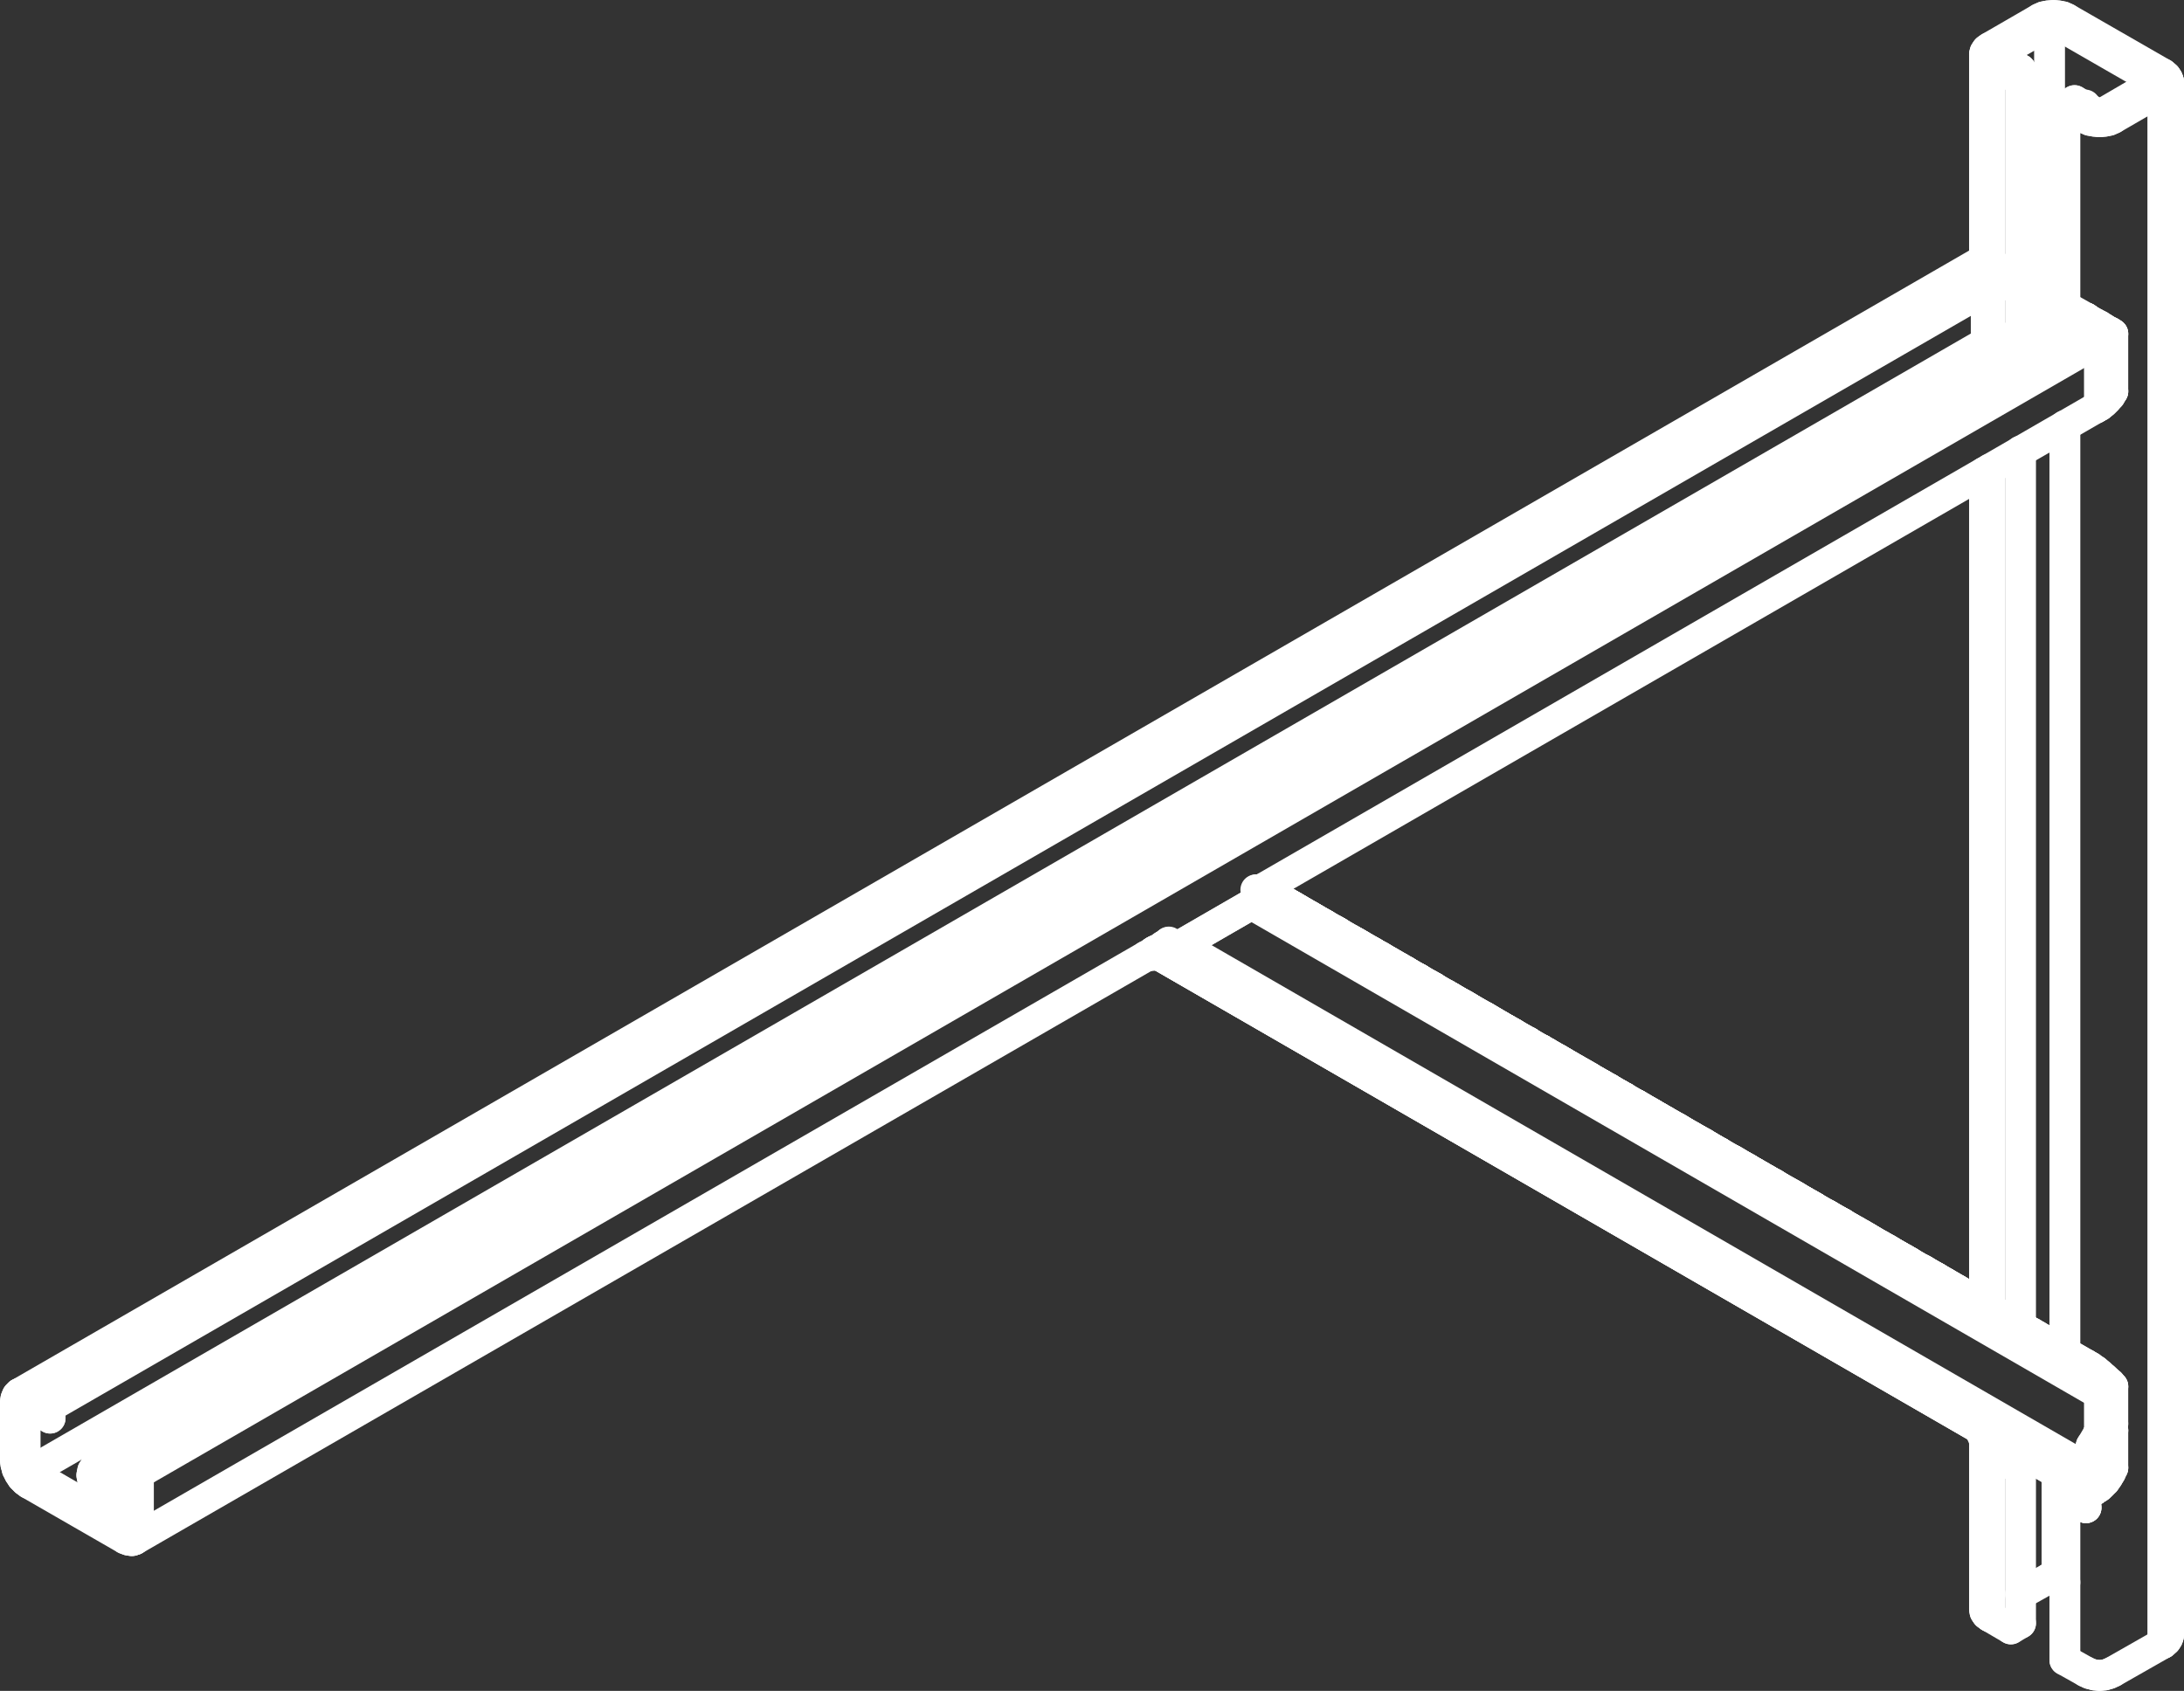 <svg xmlns="http://www.w3.org/2000/svg" viewBox="0 0 424.47 328.69"><rect x="0" y="0" width="424.47" height="328.69" fill="#333333" stroke="none"/><defs><style>.cls-1{fill:none;stroke:#fff;stroke-linecap:round;stroke-linejoin:round;stroke-width:6px;}</style></defs><g id="Livello_2" data-name="Livello 2"><g id="Livello_1-2" data-name="Livello 1"><line class="cls-1" x1="245.1" y1="173.39" x2="245.1" y2="172.88"/><line class="cls-1" x1="407.3" y1="79.32" x2="408.07" y2="78.89"/><line class="cls-1" x1="406.96" y1="289.66" x2="407.38" y2="289.41"/><line class="cls-1" x1="385.7" y1="50.46" x2="384.93" y2="50.89"/><line class="cls-1" x1="384.93" y1="50.89" x2="3.77" y2="270.88"/><line class="cls-1" x1="26.13" y1="299.31" x2="226.92" y2="183.47"/><line class="cls-1" x1="244.76" y1="173.14" x2="407.3" y2="79.32"/><line class="cls-1" x1="224.19" y1="185" x2="405.42" y2="289.58"/><line class="cls-1" x1="405.42" y1="265.25" x2="245.36" y2="172.8"/><line class="cls-1" x1="421.47" y1="317.92" x2="421.47" y2="15.89"/><line class="cls-1" x1="385.7" y1="10.68" x2="385.7" y2="50.55"/><line class="cls-1" x1="385.7" y1="91.78" x2="385.7" y2="253.81"/><line class="cls-1" x1="385.7" y1="279.85" x2="385.7" y2="312.71"/><line class="cls-1" x1="224.19" y1="185" x2="225.21" y2="185.6"/><line class="cls-1" x1="222.74" y1="185.86" x2="225.21" y2="185.6"/><line class="cls-1" x1="245.02" y1="172.97" x2="244.93" y2="173.05"/><line class="cls-1" x1="244.93" y1="173.05" x2="244.67" y2="173.05"/><line class="cls-1" x1="244.59" y1="173.05" x2="244.25" y2="172.97"/><line class="cls-1" x1="244.25" y1="172.97" x2="244.08" y2="172.97"/><line class="cls-1" x1="243.22" y1="175.78" x2="243.82" y2="175.36"/><line class="cls-1" x1="244.08" y1="175.19" x2="244.42" y2="174.84"/><line class="cls-1" x1="244.42" y1="174.84" x2="244.67" y2="174.59"/><line class="cls-1" x1="244.67" y1="174.5" x2="244.85" y2="174.33"/><line class="cls-1" x1="244.85" y1="174.33" x2="245.02" y2="173.82"/><line class="cls-1" x1="245.02" y1="173.82" x2="245.1" y2="173.39"/><line class="cls-1" x1="245.1" y1="173.39" x2="245.1" y2="173.22"/><line class="cls-1" x1="227.17" y1="183.12" x2="227.09" y2="183.21"/><line class="cls-1" x1="227.09" y1="183.21" x2="226.15" y2="183.89"/><line class="cls-1" x1="226.15" y1="183.89" x2="226.06" y2="183.89"/><line class="cls-1" x1="224.61" y1="184.75" x2="224.95" y2="184.83"/><line class="cls-1" x1="225.13" y1="184.83" x2="225.3" y2="184.83"/><line class="cls-1" x1="225.3" y1="184.83" x2="226.06" y2="184.75"/><line class="cls-1" x1="226.15" y1="184.75" x2="226.41" y2="184.75"/><line class="cls-1" x1="226.41" y1="184.75" x2="227.17" y2="184.58"/><line class="cls-1" x1="227.26" y1="184.58" x2="227.52" y2="184.49"/><line class="cls-1" x1="227.52" y1="184.49" x2="228.37" y2="184.23"/><line class="cls-1" x1="228.54" y1="184.15" x2="229.48" y2="183.72"/><line class="cls-1" x1="243.22" y1="175.78" x2="229.48" y2="183.72"/><line class="cls-1" x1="407.98" y1="78.89" x2="408.07" y2="78.89"/><line class="cls-1" x1="408.07" y1="78.89" x2="408.75" y2="78.38"/><line class="cls-1" x1="409.01" y1="78.12" x2="409.43" y2="77.7"/><line class="cls-1" x1="409.43" y1="77.7" x2="409.86" y2="77.18"/><line class="cls-1" x1="409.86" y1="77.18" x2="410.12" y2="76.93"/><line class="cls-1" x1="410.12" y1="76.93" x2="410.63" y2="76.07"/><line class="cls-1" x1="410.63" y1="76.07" x2="408.07" y2="77.61"/><line class="cls-1" x1="408.07" y1="77.61" x2="407.98" y2="78.29"/><line class="cls-1" x1="407.98" y1="78.29" x2="407.73" y2="78.89"/><line class="cls-1" x1="407.73" y1="78.89" x2="407.3" y2="79.32"/><line class="cls-1" x1="410.63" y1="64.89" x2="410.12" y2="64.55"/><line class="cls-1" x1="410.12" y1="64.55" x2="409.86" y2="64.46"/><line class="cls-1" x1="409.86" y1="64.46" x2="409.43" y2="64.21"/><line class="cls-1" x1="409.43" y1="64.21" x2="409.01" y2="63.95"/><line class="cls-1" x1="408.75" y1="63.78" x2="408.75" y2="63.78"/><line class="cls-1" x1="408.75" y1="63.78" x2="408.07" y2="63.35"/><line class="cls-1" x1="407.98" y1="63.27" x2="407.13" y2="62.84"/><line class="cls-1" x1="407.13" y1="62.84" x2="406.19" y2="62.33"/><line class="cls-1" x1="406.19" y1="62.33" x2="405.42" y2="61.82"/><line class="cls-1" x1="405.42" y1="61.82" x2="406.1" y2="62.33"/><line class="cls-1" x1="406.1" y1="62.33" x2="406.7" y2="63.01"/><line class="cls-1" x1="406.7" y1="63.01" x2="407.3" y2="63.78"/><line class="cls-1" x1="407.3" y1="63.78" x2="407.73" y2="64.64"/><line class="cls-1" x1="407.73" y1="64.64" x2="407.98" y2="65.57"/><line class="cls-1" x1="407.98" y1="65.57" x2="408.07" y2="66.34"/><line class="cls-1" x1="408.07" y1="66.34" x2="410.63" y2="64.89"/><line class="cls-1" x1="408.07" y1="77.61" x2="408.07" y2="66.34"/><line class="cls-1" x1="410.63" y1="76.07" x2="410.63" y2="64.89"/><line class="cls-1" x1="390.82" y1="284.63" x2="386.73" y2="282.32"/><line class="cls-1" x1="390.82" y1="281.21" x2="390.82" y2="284.63"/><line class="cls-1" x1="384.68" y1="277.63" x2="388.77" y2="280.02"/><line class="cls-1" x1="388.77" y1="280.02" x2="390.82" y2="281.21"/><line class="cls-1" x1="388.77" y1="280.02" x2="390.82" y2="284.63"/><line class="cls-1" x1="386.73" y1="282.32" x2="384.68" y2="277.63"/><line class="cls-1" x1="407.13" y1="289.58" x2="407.21" y2="289.49"/><line class="cls-1" x1="407.38" y1="289.41" x2="407.81" y2="289.15"/><line class="cls-1" x1="407.81" y1="289.15" x2="407.9" y2="289.07"/><line class="cls-1" x1="408.07" y1="288.98" x2="408.49" y2="288.55"/><line class="cls-1" x1="408.49" y1="288.55" x2="409.01" y2="288.04"/><line class="cls-1" x1="409.18" y1="287.87" x2="409.69" y2="287.1"/><line class="cls-1" x1="409.69" y1="287.1" x2="410.2" y2="286.25"/><line class="cls-1" x1="410.2" y1="286.25" x2="410.63" y2="285.31"/><line class="cls-1" x1="410.63" y1="285.31" x2="408.07" y2="286.85"/><line class="cls-1" x1="408.07" y1="286.85" x2="407.98" y2="287.61"/><line class="cls-1" x1="407.98" y1="287.61" x2="407.81" y2="288.38"/><line class="cls-1" x1="407.81" y1="288.38" x2="407.55" y2="288.98"/><line class="cls-1" x1="407.55" y1="288.98" x2="407.21" y2="289.49"/><line class="cls-1" x1="407.21" y1="289.49" x2="406.96" y2="289.66"/><line class="cls-1" x1="406.96" y1="289.66" x2="406.7" y2="289.83"/><line class="cls-1" x1="406.7" y1="289.83" x2="406.1" y2="289.83"/><line class="cls-1" x1="406.1" y1="289.83" x2="405.42" y2="289.58"/><line class="cls-1" x1="410.63" y1="278.05" x2="410.03" y2="278.31"/><line class="cls-1" x1="410.03" y1="278.31" x2="409.86" y2="278.31"/><line class="cls-1" x1="409.86" y1="278.31" x2="409.35" y2="278.48"/><line class="cls-1" x1="409.35" y1="278.48" x2="407.81" y2="279.42"/><line class="cls-1" x1="407.81" y1="279.42" x2="408.07" y2="279.5"/><line class="cls-1" x1="408.07" y1="279.5" x2="410.63" y2="278.05"/><line class="cls-1" x1="409.35" y1="278.48" x2="409.35" y2="277.54"/><line class="cls-1" x1="407.81" y1="278.74" x2="407.81" y2="279.42"/><line class="cls-1" x1="410.63" y1="276.77" x2="408.07" y2="278.31"/><line class="cls-1" x1="410.63" y1="269.52" x2="410.12" y2="268.92"/><line class="cls-1" x1="410.12" y1="268.92" x2="409.86" y2="268.75"/><line class="cls-1" x1="409.86" y1="268.75" x2="409.52" y2="268.41"/><line class="cls-1" x1="409.52" y1="268.41" x2="409.01" y2="267.89"/><line class="cls-1" x1="408.84" y1="267.81" x2="408.15" y2="267.13"/><line class="cls-1" x1="408.07" y1="267.13" x2="407.3" y2="266.44"/><line class="cls-1" x1="407.3" y1="266.44" x2="407.13" y2="266.36"/><line class="cls-1" x1="407.13" y1="266.36" x2="406.36" y2="265.76"/><line class="cls-1" x1="406.19" y1="265.67" x2="405.42" y2="265.25"/><line class="cls-1" x1="405.42" y1="265.25" x2="406.27" y2="265.85"/><line class="cls-1" x1="406.27" y1="265.85" x2="406.96" y2="266.78"/><line class="cls-1" x1="406.96" y1="266.78" x2="407.38" y2="267.89"/><line class="cls-1" x1="407.38" y1="267.89" x2="407.81" y2="268.92"/><line class="cls-1" x1="407.81" y1="268.92" x2="407.98" y2="270.03"/><line class="cls-1" x1="407.98" y1="270.03" x2="408.07" y2="270.97"/><line class="cls-1" x1="408.07" y1="270.97" x2="410.63" y2="269.52"/><line class="cls-1" x1="408.07" y1="286.85" x2="408.07" y2="279.5"/><line class="cls-1" x1="408.07" y1="278.31" x2="408.07" y2="270.97"/><line class="cls-1" x1="410.63" y1="269.52" x2="410.63" y2="276.77"/><line class="cls-1" x1="410.63" y1="278.05" x2="410.63" y2="285.31"/><line class="cls-1" x1="405.42" y1="293.08" x2="403.29" y2="288.38"/><line class="cls-1" x1="403.29" y1="288.38" x2="399.19" y2="285.99"/><line class="cls-1" x1="399.19" y1="285.99" x2="401.32" y2="290.69"/><line class="cls-1" x1="401.32" y1="290.69" x2="405.42" y2="293.08"/><line class="cls-1" x1="405.42" y1="293.08" x2="405.42" y2="289.58"/><line class="cls-1" x1="405.42" y1="289.58" x2="403.29" y2="288.38"/><line class="cls-1" x1="386.73" y1="51.06" x2="386.13" y2="50.72"/><line class="cls-1" x1="386.13" y1="50.72" x2="385.79" y2="50.55"/><line class="cls-1" x1="385.79" y1="50.55" x2="385.7" y2="50.46"/><line class="cls-1" x1="384.93" y1="50.89" x2="385.44" y2="50.72"/><line class="cls-1" x1="385.44" y1="50.72" x2="386.04" y2="50.81"/><line class="cls-1" x1="386.04" y1="50.81" x2="386.73" y2="51.06"/><line class="cls-1" x1="386.21" y1="65.4" x2="386.13" y2="65.15"/><line class="cls-1" x1="386.13" y1="65.15" x2="386.04" y2="64.81"/><line class="cls-1" x1="386.04" y1="64.81" x2="386.21" y2="65.57"/><line class="cls-1" x1="386.3" y1="65.57" x2="386.73" y2="66.17"/><line class="cls-1" x1="386.04" y1="64.81" x2="386.04" y2="58.4"/><line class="cls-1" x1="386.04" y1="64.81" x2="386.04" y2="58.4"/><line class="cls-1" x1="386.73" y1="66.17" x2="388.26" y2="67.03"/><line class="cls-1" x1="384.93" y1="50.89" x2="385.44" y2="50.72"/><line class="cls-1" x1="385.44" y1="50.72" x2="386.04" y2="50.81"/><line class="cls-1" x1="386.04" y1="50.81" x2="386.73" y2="51.06"/><line class="cls-1" x1="386.73" y1="51.06" x2="390.82" y2="53.45"/><line class="cls-1" x1="390.82" y1="53.45" x2="390.82" y2="55.59"/><line class="cls-1" x1="386.04" y1="58.4" x2="386.04" y2="64.89"/><line class="cls-1" x1="386.04" y1="64.89" x2="386.21" y2="65.57"/><line class="cls-1" x1="386.21" y1="65.57" x2="386.73" y2="66.17"/><line class="cls-1" x1="401.32" y1="59.51" x2="405.42" y2="61.82"/><line class="cls-1" x1="405.42" y1="61.82" x2="406.1" y2="62.33"/><line class="cls-1" x1="406.1" y1="62.33" x2="406.7" y2="63.01"/><line class="cls-1" x1="406.7" y1="63.01" x2="407.3" y2="63.78"/><line class="cls-1" x1="407.3" y1="63.78" x2="407.73" y2="64.64"/><line class="cls-1" x1="407.73" y1="64.64" x2="407.98" y2="65.57"/><line class="cls-1" x1="407.98" y1="65.57" x2="408.07" y2="66.34"/><line class="cls-1" x1="408.07" y1="66.34" x2="408.07" y2="77.61"/><line class="cls-1" x1="408.07" y1="77.61" x2="407.98" y2="78.29"/><line class="cls-1" x1="407.98" y1="78.29" x2="407.73" y2="78.89"/><line class="cls-1" x1="407.73" y1="78.89" x2="407.3" y2="79.32"/><line class="cls-1" x1="9.74" y1="275.66" x2="5.65" y2="273.27"/><line class="cls-1" x1="390.82" y1="53.45" x2="9.74" y2="273.44"/><line class="cls-1" x1="9.74" y1="273.44" x2="9.74" y2="275.66"/><line class="cls-1" x1="386.73" y1="51.06" x2="5.65" y2="271.14"/><line class="cls-1" x1="5.65" y1="271.14" x2="9.74" y2="273.44"/><line class="cls-1" x1="3" y1="272.59" x2="3.09" y2="271.91"/><line class="cls-1" x1="3.09" y1="271.91" x2="3.34" y2="271.31"/><line class="cls-1" x1="3.34" y1="271.31" x2="3.77" y2="270.88"/><line class="cls-1" x1="3.77" y1="270.88" x2="4.28" y2="270.71"/><line class="cls-1" x1="4.28" y1="270.71" x2="4.96" y2="270.8"/><line class="cls-1" x1="4.96" y1="270.8" x2="5.65" y2="271.14"/><line class="cls-1" x1="3" y1="283.86" x2="3" y2="272.59"/><line class="cls-1" x1="25.02" y1="296.58" x2="25.02" y2="285.31"/><line class="cls-1" x1="25.02" y1="296.58" x2="24.34" y2="297"/><line class="cls-1" x1="24.34" y1="297" x2="24.85" y2="297"/><line class="cls-1" x1="24.85" y1="297" x2="25.02" y2="296.58"/><line class="cls-1" x1="5.65" y1="288.38" x2="4.96" y2="287.87"/><line class="cls-1" x1="4.96" y1="287.87" x2="4.28" y2="287.19"/><line class="cls-1" x1="4.28" y1="287.19" x2="3.77" y2="286.42"/><line class="cls-1" x1="3.77" y1="286.42" x2="3.34" y2="285.57"/><line class="cls-1" x1="3.34" y1="285.57" x2="3.09" y2="284.63"/><line class="cls-1" x1="3.09" y1="284.63" x2="3" y2="283.86"/><line class="cls-1" x1="26.9" y1="297.6" x2="26.82" y2="298.37"/><line class="cls-1" x1="26.82" y1="298.37" x2="26.56" y2="298.97"/><line class="cls-1" x1="26.56" y1="298.97" x2="26.13" y2="299.31"/><line class="cls-1" x1="26.13" y1="299.31" x2="25.62" y2="299.48"/><line class="cls-1" x1="25.62" y1="299.48" x2="25.02" y2="299.39"/><line class="cls-1" x1="25.02" y1="299.39" x2="24.34" y2="299.14"/><line class="cls-1" x1="22.12" y1="282.83" x2="21.95" y2="283"/><line class="cls-1" x1="21.95" y1="283" x2="21.95" y2="285.22"/><line class="cls-1" x1="21.95" y1="285.22" x2="22.55" y2="284.37"/><line class="cls-1" x1="22.55" y1="284.37" x2="23.57" y2="283.6"/><line class="cls-1" x1="21.95" y1="283" x2="19.48" y2="284.46"/><line class="cls-1" x1="19.48" y1="284.46" x2="19.48" y2="286.68"/><line class="cls-1" x1="19.48" y1="286.68" x2="21.95" y2="285.22"/><line class="cls-1" x1="24.34" y1="299.14" x2="5.65" y2="288.38"/><line class="cls-1" x1="19.48" y1="286.68" x2="18.54" y2="287.27"/><line class="cls-1" x1="18.54" y1="287.27" x2="18.2" y2="287.78"/><line class="cls-1" x1="19.48" y1="284.46" x2="18.54" y2="285.14"/><line class="cls-1" x1="18.54" y1="285.14" x2="18.02" y2="285.91"/><line class="cls-1" x1="18.02" y1="285.91" x2="17.85" y2="286.76"/><line class="cls-1" x1="17.85" y1="286.76" x2="18.02" y2="287.61"/><line class="cls-1" x1="18.02" y1="287.61" x2="18.54" y2="288.38"/><line class="cls-1" x1="18.54" y1="288.38" x2="19.48" y2="288.98"/><line class="cls-1" x1="19.48" y1="288.98" x2="20.59" y2="289.49"/><line class="cls-1" x1="20.59" y1="289.49" x2="21.95" y2="289.83"/><line class="cls-1" x1="21.95" y1="289.83" x2="23.4" y2="289.92"/><line class="cls-1" x1="23.4" y1="289.92" x2="24.85" y2="289.83"/><line class="cls-1" x1="24.85" y1="289.83" x2="25.02" y2="289.75"/><line class="cls-1" x1="386.73" y1="66.17" x2="5.65" y2="286.16"/><line class="cls-1" x1="5.65" y1="286.16" x2="24.34" y2="297"/><line class="cls-1" x1="20.24" y1="279.5" x2="20.24" y2="281.64"/><line class="cls-1" x1="20.24" y1="281.64" x2="24.34" y2="284.03"/><line class="cls-1" x1="24.34" y1="284.03" x2="24.85" y2="284.63"/><line class="cls-1" x1="24.85" y1="284.63" x2="25.02" y2="285.31"/><line class="cls-1" x1="5.65" y1="286.16" x2="5.13" y2="285.65"/><line class="cls-1" x1="5.13" y1="285.65" x2="4.88" y2="284.88"/><line class="cls-1" x1="4.88" y1="284.88" x2="4.88" y2="273.7"/><line class="cls-1" x1="4.88" y1="273.7" x2="5.13" y2="273.19"/><line class="cls-1" x1="5.13" y1="273.19" x2="5.65" y2="273.27"/><line class="cls-1" x1="26.9" y1="297.6" x2="26.9" y2="286.42"/><line class="cls-1" x1="26.9" y1="286.42" x2="26.82" y2="285.57"/><line class="cls-1" x1="26.82" y1="285.57" x2="26.56" y2="284.71"/><line class="cls-1" x1="26.56" y1="284.71" x2="26.13" y2="283.86"/><line class="cls-1" x1="26.13" y1="283.86" x2="25.62" y2="283.09"/><line class="cls-1" x1="25.62" y1="283.09" x2="25.02" y2="282.41"/><line class="cls-1" x1="25.02" y1="282.41" x2="24.34" y2="281.89"/><line class="cls-1" x1="24.34" y1="281.89" x2="20.24" y2="279.5"/><line class="cls-1" x1="4.88" y1="273.7" x2="5.65" y2="273.27"/><line class="cls-1" x1="408.07" y1="66.34" x2="26.9" y2="286.42"/><line class="cls-1" x1="20.24" y1="279.5" x2="401.32" y2="59.51"/><line class="cls-1" x1="405.42" y1="61.82" x2="24.34" y2="281.89"/><line class="cls-1" x1="408.07" y1="270.97" x2="408.07" y2="278.31"/><line class="cls-1" x1="407.81" y1="278.74" x2="407.81" y2="279.42"/><line class="cls-1" x1="407.81" y1="279.42" x2="408.07" y2="279.5"/><line class="cls-1" x1="408.07" y1="279.5" x2="408.07" y2="286.85"/><line class="cls-1" x1="408.07" y1="286.85" x2="407.98" y2="287.61"/><line class="cls-1" x1="407.98" y1="287.96" x2="407.73" y2="288.81"/><line class="cls-1" x1="407.55" y1="288.98" x2="407.3" y2="289.41"/><line class="cls-1" x1="407.21" y1="289.49" x2="406.79" y2="289.83"/><line class="cls-1" x1="406.79" y1="289.83" x2="406.1" y2="289.83"/><line class="cls-1" x1="406.1" y1="289.83" x2="405.42" y2="289.58"/><line class="cls-1" x1="405.42" y1="265.25" x2="406.1" y2="265.76"/><line class="cls-1" x1="406.1" y1="265.76" x2="406.79" y2="266.53"/><line class="cls-1" x1="406.79" y1="266.61" x2="407.3" y2="267.55"/><line class="cls-1" x1="407.3" y1="267.55" x2="407.73" y2="268.58"/><line class="cls-1" x1="407.73" y1="268.92" x2="407.98" y2="269.77"/><line class="cls-1" x1="407.98" y1="270.03" x2="408.07" y2="270.97"/><line class="cls-1" x1="224.61" y1="184.75" x2="224.95" y2="184.83"/><line class="cls-1" x1="224.95" y1="184.83" x2="226.06" y2="184.83"/><line class="cls-1" x1="226.06" y1="184.83" x2="227.17" y2="184.58"/><line class="cls-1" x1="227.17" y1="184.58" x2="228.37" y2="184.23"/><line class="cls-1" x1="228.37" y1="184.23" x2="229.48" y2="183.72"/><line class="cls-1" x1="229.48" y1="183.72" x2="243.22" y2="175.78"/><line class="cls-1" x1="243.22" y1="175.78" x2="244.08" y2="175.19"/><line class="cls-1" x1="244.08" y1="175.19" x2="244.67" y2="174.5"/><line class="cls-1" x1="244.67" y1="174.5" x2="245.02" y2="173.82"/><line class="cls-1" x1="245.02" y1="173.82" x2="245.02" y2="173.82"/><line class="cls-1" x1="407.81" y1="279.42" x2="406.79" y2="281.21"/><line class="cls-1" x1="406.79" y1="281.21" x2="406.96" y2="281.38"/><line class="cls-1" x1="406.96" y1="281.38" x2="408.07" y2="279.5"/><line class="cls-1" x1="406.45" y1="281.04" x2="406.79" y2="281.21"/><line class="cls-1" x1="408.07" y1="278.31" x2="406.45" y2="281.04"/><line class="cls-1" x1="408.07" y1="286.85" x2="229.48" y2="183.72"/><line class="cls-1" x1="224.19" y1="185" x2="405.42" y2="289.58"/><line class="cls-1" x1="406.96" y1="281.38" x2="406.45" y2="281.04"/><line class="cls-1" x1="408.07" y1="270.97" x2="243.22" y2="175.78"/><line class="cls-1" x1="245.36" y1="172.8" x2="386.73" y2="254.41"/><line class="cls-1" x1="405.42" y1="265.25" x2="245.36" y2="172.8"/><line class="cls-1" x1="249.71" y1="175.27" x2="248.52" y2="174.67"/><line class="cls-1" x1="248.52" y1="174.67" x2="247.58" y2="174.08"/><line class="cls-1" x1="247.58" y1="174.08" x2="246.98" y2="173.73"/><line class="cls-1" x1="246.98" y1="173.73" x2="246.64" y2="173.56"/><line class="cls-1" x1="254.49" y1="178.09" x2="255.69" y2="178.77"/><line class="cls-1" x1="255.69" y1="178.77" x2="256.54" y2="179.28"/><line class="cls-1" x1="256.54" y1="179.28" x2="257.22" y2="179.62"/><line class="cls-1" x1="257.22" y1="179.62" x2="257.56" y2="179.8"/><line class="cls-1" x1="268.24" y1="185.94" x2="267.04" y2="185.34"/><line class="cls-1" x1="267.04" y1="185.34" x2="266.1" y2="184.75"/><line class="cls-1" x1="266.1" y1="184.75" x2="265.42" y2="184.41"/><line class="cls-1" x1="265.42" y1="184.41" x2="265.16" y2="184.23"/><line class="cls-1" x1="273.02" y1="188.76" x2="274.13" y2="189.44"/><line class="cls-1" x1="274.13" y1="189.44" x2="275.07" y2="189.95"/><line class="cls-1" x1="275.07" y1="189.95" x2="275.75" y2="190.3"/><line class="cls-1" x1="275.75" y1="190.3" x2="276.09" y2="190.55"/><line class="cls-1" x1="286.68" y1="196.7" x2="285.57" y2="196.02"/><line class="cls-1" x1="285.57" y1="196.02" x2="284.63" y2="195.42"/><line class="cls-1" x1="284.63" y1="195.42" x2="283.94" y2="195.08"/><line class="cls-1" x1="283.94" y1="195.08" x2="283.6" y2="194.91"/><line class="cls-1" x1="291.46" y1="199.43" x2="292.65" y2="200.11"/><line class="cls-1" x1="292.65" y1="200.11" x2="293.59" y2="200.62"/><line class="cls-1" x1="293.59" y1="200.62" x2="294.19" y2="200.97"/><line class="cls-1" x1="294.19" y1="200.97" x2="294.53" y2="201.22"/><line class="cls-1" x1="305.2" y1="207.37" x2="304" y2="206.69"/><line class="cls-1" x1="304" y1="206.69" x2="303.07" y2="206.09"/><line class="cls-1" x1="303.07" y1="206.09" x2="302.47" y2="205.75"/><line class="cls-1" x1="302.47" y1="205.75" x2="302.13" y2="205.58"/><line class="cls-1" x1="309.98" y1="210.1" x2="311.09" y2="210.78"/><line class="cls-1" x1="311.09" y1="210.78" x2="312.03" y2="211.3"/><line class="cls-1" x1="312.03" y1="211.3" x2="312.71" y2="211.64"/><line class="cls-1" x1="312.71" y1="211.64" x2="313.05" y2="211.89"/><line class="cls-1" x1="323.72" y1="218.04" x2="322.53" y2="217.36"/><line class="cls-1" x1="322.53" y1="217.36" x2="321.59" y2="216.84"/><line class="cls-1" x1="321.59" y1="216.84" x2="320.91" y2="216.42"/><line class="cls-1" x1="320.91" y1="216.42" x2="320.65" y2="216.25"/><line class="cls-1" x1="328.5" y1="220.77" x2="329.61" y2="221.45"/><line class="cls-1" x1="329.61" y1="221.45" x2="330.55" y2="221.97"/><line class="cls-1" x1="330.55" y1="221.97" x2="331.24" y2="222.39"/><line class="cls-1" x1="331.24" y1="222.39" x2="331.49" y2="222.56"/><line class="cls-1" x1="342.16" y1="228.71" x2="341.05" y2="228.03"/><line class="cls-1" x1="341.05" y1="228.03" x2="340.11" y2="227.52"/><line class="cls-1" x1="340.11" y1="227.52" x2="339.43" y2="227.09"/><line class="cls-1" x1="339.43" y1="227.09" x2="339.09" y2="226.92"/><line class="cls-1" x1="346.94" y1="231.44" x2="348.14" y2="232.13"/><line class="cls-1" x1="348.14" y1="232.13" x2="349.08" y2="232.64"/><line class="cls-1" x1="349.08" y1="232.64" x2="349.68" y2="233.06"/><line class="cls-1" x1="349.68" y1="233.06" x2="350.02" y2="233.24"/><line class="cls-1" x1="360.69" y1="239.38" x2="359.49" y2="238.7"/><line class="cls-1" x1="359.49" y1="238.7" x2="358.55" y2="238.19"/><line class="cls-1" x1="358.55" y1="238.19" x2="357.96" y2="237.76"/><line class="cls-1" x1="357.96" y1="237.76" x2="357.62" y2="237.59"/><line class="cls-1" x1="365.47" y1="242.11" x2="366.58" y2="242.8"/><line class="cls-1" x1="366.58" y1="242.8" x2="367.52" y2="243.31"/><line class="cls-1" x1="367.52" y1="243.31" x2="368.2" y2="243.74"/><line class="cls-1" x1="368.2" y1="243.74" x2="368.54" y2="243.91"/><line class="cls-1" x1="379.13" y1="250.05" x2="378.02" y2="249.37"/><line class="cls-1" x1="378.02" y1="249.37" x2="377.08" y2="248.86"/><line class="cls-1" x1="377.08" y1="248.86" x2="376.4" y2="248.43"/><line class="cls-1" x1="376.4" y1="248.43" x2="376.14" y2="248.26"/><line class="cls-1" x1="383.91" y1="252.78" x2="385.1" y2="253.47"/><line class="cls-1" x1="385.1" y1="253.47" x2="386.04" y2="253.98"/><line class="cls-1" x1="386.04" y1="253.98" x2="386.73" y2="254.41"/><line class="cls-1" x1="386.73" y1="254.41" x2="386.98" y2="254.58"/><line class="cls-1" x1="246.64" y1="173.56" x2="245.36" y2="172.8"/><line class="cls-1" x1="265.16" y1="184.23" x2="263.37" y2="183.21"/><line class="cls-1" x1="283.6" y1="194.91" x2="281.89" y2="193.88"/><line class="cls-1" x1="302.13" y1="205.58" x2="300.33" y2="204.55"/><line class="cls-1" x1="320.65" y1="216.25" x2="318.86" y2="215.22"/><line class="cls-1" x1="339.09" y1="226.92" x2="337.38" y2="225.89"/><line class="cls-1" x1="357.62" y1="237.59" x2="355.82" y2="236.56"/><line class="cls-1" x1="376.14" y1="248.26" x2="374.35" y2="247.24"/><line class="cls-1" x1="399.87" y1="262" x2="399.02" y2="261.49"/><line class="cls-1" x1="399.02" y1="261.49" x2="398.08" y2="260.98"/><line class="cls-1" x1="398.08" y1="260.98" x2="396.97" y2="260.3"/><line class="cls-1" x1="396.97" y1="260.3" x2="395.94" y2="259.7"/><line class="cls-1" x1="395.94" y1="259.7" x2="394.92" y2="259.1"/><line class="cls-1" x1="394.92" y1="259.1" x2="393.98" y2="258.59"/><line class="cls-1" x1="393.98" y1="258.59" x2="393.21" y2="258.16"/><line class="cls-1" x1="393.21" y1="258.16" x2="392.53" y2="257.74"/><line class="cls-1" x1="392.53" y1="257.74" x2="392.1" y2="257.56"/><line class="cls-1" x1="392.1" y1="257.56" x2="391.93" y2="257.39"/><line class="cls-1" x1="391.93" y1="257.39" x2="392.02" y2="257.48"/><line class="cls-1" x1="392.02" y1="257.48" x2="392.27" y2="257.65"/><line class="cls-1" x1="252.7" y1="177.06" x2="251.85" y2="176.55"/><line class="cls-1" x1="251.85" y1="176.55" x2="250.82" y2="175.95"/><line class="cls-1" x1="250.82" y1="175.95" x2="249.63" y2="175.27"/><line class="cls-1" x1="249.63" y1="175.27" x2="248.35" y2="174.5"/><line class="cls-1" x1="248.35" y1="174.5" x2="247.15" y2="173.82"/><line class="cls-1" x1="247.15" y1="173.82" x2="246.04" y2="173.14"/><line class="cls-1" x1="246.04" y1="173.14" x2="245.36" y2="172.8"/><line class="cls-1" x1="249.71" y1="175.27" x2="251.5" y2="176.3"/><line class="cls-1" x1="251.5" y1="176.3" x2="252.36" y2="176.81"/><line class="cls-1" x1="252.36" y1="176.81" x2="253.38" y2="177.41"/><line class="cls-1" x1="253.38" y1="177.41" x2="254.58" y2="178.09"/><line class="cls-1" x1="254.58" y1="178.09" x2="255.86" y2="178.86"/><line class="cls-1" x1="255.86" y1="178.86" x2="257.05" y2="179.54"/><line class="cls-1" x1="257.05" y1="179.54" x2="258.16" y2="180.22"/><line class="cls-1" x1="258.16" y1="180.22" x2="259.1" y2="180.73"/><line class="cls-1" x1="259.1" y1="180.73" x2="259.78" y2="181.08"/><line class="cls-1" x1="259.78" y1="181.08" x2="260.13" y2="181.33"/><line class="cls-1" x1="260.13" y1="181.33" x2="260.21" y2="181.33"/><line class="cls-1" x1="260.21" y1="181.33" x2="259.87" y2="181.16"/><line class="cls-1" x1="259.87" y1="181.16" x2="259.36" y2="180.82"/><line class="cls-1" x1="271.22" y1="187.73" x2="270.37" y2="187.22"/><line class="cls-1" x1="270.37" y1="187.22" x2="269.26" y2="186.62"/><line class="cls-1" x1="269.26" y1="186.62" x2="268.06" y2="185.94"/><line class="cls-1" x1="268.06" y1="185.94" x2="266.87" y2="185.17"/><line class="cls-1" x1="266.87" y1="185.17" x2="265.59" y2="184.49"/><line class="cls-1" x1="265.59" y1="184.49" x2="264.48" y2="183.81"/><line class="cls-1" x1="264.48" y1="183.81" x2="263.63" y2="183.3"/><line class="cls-1" x1="263.63" y1="183.3" x2="262.94" y2="182.95"/><line class="cls-1" x1="262.94" y1="182.95" x2="262.52" y2="182.7"/><line class="cls-1" x1="262.52" y1="182.7" x2="262.52" y2="182.7"/><line class="cls-1" x1="262.52" y1="182.7" x2="262.77" y2="182.87"/><line class="cls-1" x1="262.77" y1="182.87" x2="263.37" y2="183.21"/><line class="cls-1" x1="268.24" y1="185.94" x2="269.94" y2="186.97"/><line class="cls-1" x1="269.94" y1="186.97" x2="270.8" y2="187.48"/><line class="cls-1" x1="270.8" y1="187.48" x2="271.91" y2="188.08"/><line class="cls-1" x1="271.91" y1="188.08" x2="273.1" y2="188.76"/><line class="cls-1" x1="273.1" y1="188.76" x2="274.3" y2="189.53"/><line class="cls-1" x1="274.3" y1="189.53" x2="275.58" y2="190.21"/><line class="cls-1" x1="275.58" y1="190.21" x2="276.69" y2="190.89"/><line class="cls-1" x1="276.69" y1="190.89" x2="277.63" y2="191.41"/><line class="cls-1" x1="277.63" y1="191.41" x2="278.22" y2="191.75"/><line class="cls-1" x1="278.22" y1="191.75" x2="278.65" y2="192"/><line class="cls-1" x1="278.65" y1="192" x2="278.74" y2="192"/><line class="cls-1" x1="278.65" y1="192" x2="278.39" y2="191.83"/><line class="cls-1" x1="278.39" y1="191.83" x2="277.8" y2="191.49"/><line class="cls-1" x1="289.75" y1="198.41" x2="288.89" y2="197.89"/><line class="cls-1" x1="288.89" y1="197.89" x2="287.78" y2="197.3"/><line class="cls-1" x1="287.78" y1="197.3" x2="286.59" y2="196.61"/><line class="cls-1" x1="286.59" y1="196.61" x2="285.31" y2="195.84"/><line class="cls-1" x1="285.31" y1="195.84" x2="284.11" y2="195.16"/><line class="cls-1" x1="284.11" y1="195.16" x2="283" y2="194.56"/><line class="cls-1" x1="283" y1="194.56" x2="282.07" y2="193.97"/><line class="cls-1" x1="282.07" y1="193.97" x2="281.38" y2="193.62"/><line class="cls-1" x1="281.38" y1="193.62" x2="281.04" y2="193.37"/><line class="cls-1" x1="281.04" y1="193.37" x2="280.96" y2="193.37"/><line class="cls-1" x1="280.96" y1="193.37" x2="281.3" y2="193.54"/><line class="cls-1" x1="281.3" y1="193.54" x2="281.89" y2="193.88"/><line class="cls-1" x1="286.68" y1="196.7" x2="288.47" y2="197.64"/><line class="cls-1" x1="288.47" y1="197.64" x2="289.32" y2="198.15"/><line class="cls-1" x1="289.32" y1="198.15" x2="290.35" y2="198.75"/><line class="cls-1" x1="290.35" y1="198.75" x2="291.54" y2="199.43"/><line class="cls-1" x1="291.54" y1="199.52" x2="292.82" y2="200.2"/><line class="cls-1" x1="292.82" y1="200.2" x2="294.02" y2="200.88"/><line class="cls-1" x1="294.02" y1="200.88" x2="295.13" y2="201.56"/><line class="cls-1" x1="295.13" y1="201.56" x2="296.07" y2="202.08"/><line class="cls-1" x1="296.07" y1="202.08" x2="296.75" y2="202.5"/><line class="cls-1" x1="296.75" y1="202.5" x2="297.09" y2="202.67"/><line class="cls-1" x1="297.09" y1="202.67" x2="297.18" y2="202.76"/><line class="cls-1" x1="297.18" y1="202.67" x2="296.92" y2="202.5"/><line class="cls-1" x1="296.92" y1="202.5" x2="296.32" y2="202.25"/><line class="cls-1" x1="308.19" y1="209.08" x2="307.33" y2="208.56"/><line class="cls-1" x1="307.33" y1="208.56" x2="306.31" y2="207.97"/><line class="cls-1" x1="306.31" y1="207.97" x2="305.11" y2="207.28"/><line class="cls-1" x1="305.11" y1="207.28" x2="303.83" y2="206.52"/><line class="cls-1" x1="303.83" y1="206.52" x2="302.64" y2="205.83"/><line class="cls-1" x1="302.64" y1="205.83" x2="301.53" y2="205.23"/><line class="cls-1" x1="301.53" y1="205.23" x2="300.59" y2="204.64"/><line class="cls-1" x1="300.59" y1="204.64" x2="299.91" y2="204.3"/><line class="cls-1" x1="299.91" y1="204.3" x2="299.57" y2="204.04"/><line class="cls-1" x1="299.57" y1="204.04" x2="299.48" y2="204.04"/><line class="cls-1" x1="299.48" y1="204.04" x2="299.74" y2="204.21"/><line class="cls-1" x1="299.74" y1="204.21" x2="300.33" y2="204.55"/><line class="cls-1" x1="305.2" y1="207.37" x2="306.99" y2="208.39"/><line class="cls-1" x1="306.99" y1="208.39" x2="307.76" y2="208.82"/><line class="cls-1" x1="307.85" y1="208.82" x2="308.87" y2="209.42"/><line class="cls-1" x1="308.87" y1="209.42" x2="310.07" y2="210.19"/><line class="cls-1" x1="310.07" y1="210.19" x2="311.35" y2="210.87"/><line class="cls-1" x1="311.35" y1="210.87" x2="312.54" y2="211.55"/><line class="cls-1" x1="312.54" y1="211.55" x2="313.65" y2="212.23"/><line class="cls-1" x1="313.65" y1="212.23" x2="314.59" y2="212.75"/><line class="cls-1" x1="314.59" y1="212.75" x2="315.27" y2="213.17"/><line class="cls-1" x1="315.27" y1="213.17" x2="315.61" y2="213.34"/><line class="cls-1" x1="315.61" y1="213.34" x2="315.7" y2="213.43"/><line class="cls-1" x1="315.7" y1="213.34" x2="315.36" y2="213.26"/><line class="cls-1" x1="315.36" y1="213.26" x2="314.85" y2="212.92"/><line class="cls-1" x1="326.71" y1="219.75" x2="325.86" y2="219.23"/><line class="cls-1" x1="325.86" y1="219.23" x2="324.75" y2="218.64"/><line class="cls-1" x1="324.75" y1="218.64" x2="323.55" y2="217.95"/><line class="cls-1" x1="323.55" y1="217.95" x2="322.36" y2="217.27"/><line class="cls-1" x1="322.36" y1="217.27" x2="321.08" y2="216.5"/><line class="cls-1" x1="321.08" y1="216.5" x2="319.97" y2="215.91"/><line class="cls-1" x1="319.97" y1="215.91" x2="319.11" y2="215.39"/><line class="cls-1" x1="319.11" y1="215.39" x2="318.43" y2="214.97"/><line class="cls-1" x1="318.43" y1="214.97" x2="318" y2="214.71"/><line class="cls-1" x1="318" y1="214.71" x2="318" y2="214.71"/><line class="cls-1" x1="318" y1="214.71" x2="318.26" y2="214.88"/><line class="cls-1" x1="318.26" y1="214.88" x2="318.86" y2="215.22"/><line class="cls-1" x1="323.72" y1="218.04" x2="325.43" y2="219.06"/><line class="cls-1" x1="325.43" y1="219.06" x2="326.29" y2="219.49"/><line class="cls-1" x1="326.29" y1="219.49" x2="327.4" y2="220.17"/><line class="cls-1" x1="327.4" y1="220.17" x2="328.59" y2="220.86"/><line class="cls-1" x1="328.59" y1="220.86" x2="329.79" y2="221.54"/><line class="cls-1" x1="329.79" y1="221.54" x2="331.07" y2="222.22"/><line class="cls-1" x1="331.07" y1="222.22" x2="332.18" y2="222.91"/><line class="cls-1" x1="332.18" y1="222.91" x2="333.03" y2="223.42"/><line class="cls-1" x1="333.03" y1="223.42" x2="333.71" y2="223.84"/><line class="cls-1" x1="333.71" y1="223.84" x2="334.14" y2="224.02"/><line class="cls-1" x1="334.14" y1="224.02" x2="334.22" y2="224.1"/><line class="cls-1" x1="334.14" y1="224.1" x2="333.88" y2="223.93"/><line class="cls-1" x1="333.88" y1="223.93" x2="333.29" y2="223.59"/><line class="cls-1" x1="345.15" y1="230.42" x2="344.3" y2="229.91"/><line class="cls-1" x1="344.3" y1="229.91" x2="343.27" y2="229.31"/><line class="cls-1" x1="343.27" y1="229.31" x2="342.08" y2="228.63"/><line class="cls-1" x1="342.08" y1="228.63" x2="340.8" y2="227.94"/><line class="cls-1" x1="340.8" y1="227.94" x2="339.6" y2="227.17"/><line class="cls-1" x1="339.6" y1="227.17" x2="338.49" y2="226.58"/><line class="cls-1" x1="338.49" y1="226.58" x2="337.55" y2="226.06"/><line class="cls-1" x1="337.55" y1="226.06" x2="336.87" y2="225.64"/><line class="cls-1" x1="336.87" y1="225.64" x2="336.53" y2="225.47"/><line class="cls-1" x1="336.53" y1="225.47" x2="336.44" y2="225.38"/><line class="cls-1" x1="336.44" y1="225.38" x2="336.79" y2="225.55"/><line class="cls-1" x1="336.79" y1="225.55" x2="337.38" y2="225.89"/><line class="cls-1" x1="342.16" y1="228.71" x2="343.96" y2="229.74"/><line class="cls-1" x1="343.96" y1="229.74" x2="344.81" y2="230.16"/><line class="cls-1" x1="344.81" y1="230.16" x2="345.83" y2="230.84"/><line class="cls-1" x1="345.83" y1="230.84" x2="347.03" y2="231.53"/><line class="cls-1" x1="347.03" y1="231.53" x2="348.31" y2="232.21"/><line class="cls-1" x1="348.31" y1="232.21" x2="349.51" y2="232.98"/><line class="cls-1" x1="349.51" y1="232.98" x2="350.62" y2="233.58"/><line class="cls-1" x1="350.62" y1="233.58" x2="351.55" y2="234.09"/><line class="cls-1" x1="351.55" y1="234.09" x2="352.24" y2="234.52"/><line class="cls-1" x1="352.24" y1="234.52" x2="352.58" y2="234.69"/><line class="cls-1" x1="352.58" y1="234.69" x2="352.66" y2="234.77"/><line class="cls-1" x1="352.66" y1="234.77" x2="352.41" y2="234.6"/><line class="cls-1" x1="352.41" y1="234.6" x2="351.81" y2="234.26"/><line class="cls-1" x1="363.68" y1="241.09" x2="362.82" y2="240.58"/><line class="cls-1" x1="362.82" y1="240.58" x2="361.8" y2="239.98"/><line class="cls-1" x1="361.8" y1="239.98" x2="360.6" y2="239.3"/><line class="cls-1" x1="360.6" y1="239.3" x2="359.32" y2="238.61"/><line class="cls-1" x1="359.32" y1="238.61" x2="358.13" y2="237.85"/><line class="cls-1" x1="358.13" y1="237.85" x2="357.02" y2="237.25"/><line class="cls-1" x1="357.02" y1="237.25" x2="356.08" y2="236.74"/><line class="cls-1" x1="356.08" y1="236.74" x2="355.4" y2="236.31"/><line class="cls-1" x1="355.4" y1="236.31" x2="355.05" y2="236.14"/><line class="cls-1" x1="355.05" y1="236.14" x2="354.97" y2="236.05"/><line class="cls-1" x1="354.97" y1="236.05" x2="355.22" y2="236.22"/><line class="cls-1" x1="355.22" y1="236.22" x2="355.82" y2="236.56"/><line class="cls-1" x1="360.69" y1="239.38" x2="362.48" y2="240.41"/><line class="cls-1" x1="362.48" y1="240.41" x2="363.33" y2="240.92"/><line class="cls-1" x1="363.33" y1="240.92" x2="364.36" y2="241.52"/><line class="cls-1" x1="364.36" y1="241.52" x2="365.55" y2="242.2"/><line class="cls-1" x1="365.55" y1="242.2" x2="366.83" y2="242.88"/><line class="cls-1" x1="366.83" y1="242.88" x2="368.03" y2="243.65"/><line class="cls-1" x1="368.03" y1="243.65" x2="369.14" y2="244.25"/><line class="cls-1" x1="369.14" y1="244.25" x2="370.08" y2="244.76"/><line class="cls-1" x1="370.08" y1="244.76" x2="370.76" y2="245.19"/><line class="cls-1" x1="370.76" y1="245.19" x2="371.1" y2="245.36"/><line class="cls-1" x1="371.1" y1="245.36" x2="371.19" y2="245.44"/><line class="cls-1" x1="371.19" y1="245.44" x2="370.85" y2="245.27"/><line class="cls-1" x1="370.85" y1="245.27" x2="370.25" y2="244.93"/><line class="cls-1" x1="382.2" y1="251.76" x2="381.35" y2="251.33"/><line class="cls-1" x1="381.35" y1="251.33" x2="380.24" y2="250.65"/><line class="cls-1" x1="380.24" y1="250.65" x2="379.04" y2="249.97"/><line class="cls-1" x1="379.04" y1="249.97" x2="377.85" y2="249.28"/><line class="cls-1" x1="377.85" y1="249.28" x2="376.57" y2="248.52"/><line class="cls-1" x1="376.57" y1="248.52" x2="375.46" y2="247.92"/><line class="cls-1" x1="375.46" y1="247.92" x2="374.52" y2="247.41"/><line class="cls-1" x1="374.52" y1="247.41" x2="373.92" y2="246.98"/><line class="cls-1" x1="373.92" y1="246.98" x2="373.49" y2="246.81"/><line class="cls-1" x1="373.49" y1="246.81" x2="373.41" y2="246.72"/><line class="cls-1" x1="373.49" y1="246.72" x2="373.75" y2="246.89"/><line class="cls-1" x1="373.75" y1="246.89" x2="374.35" y2="247.24"/><line class="cls-1" x1="379.13" y1="250.05" x2="380.92" y2="251.08"/><line class="cls-1" x1="380.92" y1="251.08" x2="381.77" y2="251.59"/><line class="cls-1" x1="381.77" y1="251.59" x2="382.88" y2="252.19"/><line class="cls-1" x1="382.88" y1="252.19" x2="384.08" y2="252.87"/><line class="cls-1" x1="384.08" y1="252.87" x2="385.27" y2="253.55"/><line class="cls-1" x1="385.27" y1="253.55" x2="386.55" y2="254.32"/><line class="cls-1" x1="386.55" y1="254.32" x2="387.66" y2="254.92"/><line class="cls-1" x1="387.66" y1="254.92" x2="388.52" y2="255.43"/><line class="cls-1" x1="388.52" y1="255.43" x2="389.2" y2="255.86"/><line class="cls-1" x1="389.2" y1="255.86" x2="389.63" y2="256.03"/><line class="cls-1" x1="389.63" y1="256.03" x2="389.63" y2="256.11"/><line class="cls-1" x1="389.63" y1="256.11" x2="389.37" y2="255.94"/><line class="cls-1" x1="389.37" y1="255.94" x2="388.77" y2="255.6"/><line class="cls-1" x1="225.21" y1="185.6" x2="390.82" y2="281.21"/><line class="cls-1" x1="384.68" y1="277.63" x2="225.21" y2="185.6"/><line class="cls-1" x1="421.47" y1="317.92" x2="421.3" y2="318.43"/><line class="cls-1" x1="421.3" y1="318.43" x2="420.96" y2="318.94"/><line class="cls-1" x1="420.96" y1="318.94" x2="420.36" y2="319.46"/><line class="cls-1" x1="420.36" y1="319.46" x2="410.63" y2="325"/><line class="cls-1" x1="410.63" y1="325" x2="409.86" y2="325.35"/><line class="cls-1" x1="409.86" y1="325.35" x2="409.01" y2="325.6"/><line class="cls-1" x1="409.01" y1="325.6" x2="408.07" y2="325.69"/><line class="cls-1" x1="408.07" y1="325.69" x2="407.13" y2="325.6"/><line class="cls-1" x1="407.13" y1="325.6" x2="406.19" y2="325.35"/><line class="cls-1" x1="406.19" y1="325.35" x2="405.42" y2="325"/><line class="cls-1" x1="405.42" y1="325" x2="401.32" y2="322.7"/><line class="cls-1" x1="401.32" y1="307.59" x2="399.79" y2="306.74"/><line class="cls-1" x1="399.79" y1="306.74" x2="399.1" y2="306.48"/><line class="cls-1" x1="399.1" y1="306.48" x2="398.34" y2="306.74"/><line class="cls-1" x1="398.34" y1="306.74" x2="392.7" y2="309.89"/><line class="cls-1" x1="392.7" y1="315.53" x2="390.82" y2="316.64"/><line class="cls-1" x1="390.82" y1="316.64" x2="386.73" y2="314.25"/><line class="cls-1" x1="386.73" y1="314.25" x2="386.13" y2="313.82"/><line class="cls-1" x1="386.13" y1="313.82" x2="385.79" y2="313.31"/><line class="cls-1" x1="385.79" y1="313.31" x2="385.7" y2="312.71"/><line class="cls-1" x1="418.48" y1="16.32" x2="418.48" y2="15.46"/><line class="cls-1" x1="418.48" y1="15.46" x2="399.79" y2="4.71"/><line class="cls-1" x1="399.79" y1="287.36" x2="399.79" y2="306.74"/><line class="cls-1" x1="405.16" y1="20.67" x2="405.25" y2="20.41"/><line class="cls-1" x1="418.48" y1="16.32" x2="418.82" y2="15.89"/><line class="cls-1" x1="418.82" y1="15.89" x2="418.48" y2="15.46"/><line class="cls-1" x1="408.84" y1="21.95" x2="418.48" y2="16.32"/><line class="cls-1" x1="407.3" y1="21.95" x2="408.07" y2="22.12"/><line class="cls-1" x1="408.07" y1="22.12" x2="408.84" y2="21.95"/><line class="cls-1" x1="403.2" y1="19.56" x2="407.3" y2="21.95"/><line class="cls-1" x1="401.32" y1="322.7" x2="401.32" y2="290.69"/><line class="cls-1" x1="401.32" y1="262.86" x2="401.32" y2="82.73"/><line class="cls-1" x1="401.32" y1="59.51" x2="401.32" y2="20.67"/><line class="cls-1" x1="401.32" y1="20.67" x2="403.2" y2="19.56"/><line class="cls-1" x1="405.42" y1="23.06" x2="401.32" y2="20.67"/><line class="cls-1" x1="410.63" y1="23.06" x2="409.86" y2="23.4"/><line class="cls-1" x1="409.86" y1="23.4" x2="409.01" y2="23.57"/><line class="cls-1" x1="409.01" y1="23.57" x2="408.07" y2="23.66"/><line class="cls-1" x1="408.07" y1="23.66" x2="407.13" y2="23.57"/><line class="cls-1" x1="407.13" y1="23.57" x2="406.19" y2="23.4"/><line class="cls-1" x1="406.19" y1="23.4" x2="405.42" y2="23.06"/><line class="cls-1" x1="420.36" y1="319.46" x2="420.36" y2="17.43"/><line class="cls-1" x1="420.36" y1="17.43" x2="410.63" y2="23.06"/><line class="cls-1" x1="420.36" y1="14.35" x2="420.96" y2="14.87"/><line class="cls-1" x1="420.96" y1="14.87" x2="421.3" y2="15.38"/><line class="cls-1" x1="421.3" y1="15.38" x2="421.47" y2="15.89"/><line class="cls-1" x1="421.47" y1="15.89" x2="421.3" y2="16.49"/><line class="cls-1" x1="421.3" y1="16.49" x2="420.96" y2="17"/><line class="cls-1" x1="420.96" y1="17" x2="420.36" y2="17.43"/><line class="cls-1" x1="401.66" y1="3.6" x2="420.36" y2="14.35"/><line class="cls-1" x1="390.82" y1="14.61" x2="392.7" y2="13.5"/><line class="cls-1" x1="392.7" y1="13.5" x2="388.6" y2="11.2"/><line class="cls-1" x1="388.6" y1="11.2" x2="388.35" y2="10.68"/><line class="cls-1" x1="388.35" y1="10.68" x2="388.6" y2="10.26"/><line class="cls-1" x1="388.6" y1="10.26" x2="398.34" y2="4.71"/><line class="cls-1" x1="398.34" y1="4.71" x2="399.1" y2="4.54"/><line class="cls-1" x1="399.1" y1="4.54" x2="399.79" y2="4.71"/><line class="cls-1" x1="401.66" y1="3.6" x2="400.9" y2="3.26"/><line class="cls-1" x1="400.9" y1="3.26" x2="400.04" y2="3.09"/><line class="cls-1" x1="400.04" y1="3.09" x2="399.1" y2="3"/><line class="cls-1" x1="399.1" y1="3" x2="398.08" y2="3.09"/><line class="cls-1" x1="398.08" y1="3.09" x2="397.23" y2="3.26"/><line class="cls-1" x1="397.23" y1="3.26" x2="396.46" y2="3.6"/><line class="cls-1" x1="396.46" y1="3.6" x2="386.73" y2="9.23"/><line class="cls-1" x1="386.73" y1="9.23" x2="386.13" y2="9.66"/><line class="cls-1" x1="386.13" y1="9.66" x2="385.79" y2="10.17"/><line class="cls-1" x1="385.79" y1="10.17" x2="385.7" y2="10.68"/><line class="cls-1" x1="385.7" y1="10.68" x2="385.79" y2="11.28"/><line class="cls-1" x1="385.79" y1="11.28" x2="386.13" y2="11.79"/><line class="cls-1" x1="386.13" y1="11.79" x2="386.73" y2="12.22"/><line class="cls-1" x1="386.73" y1="12.22" x2="390.82" y2="14.61"/><line class="cls-1" x1="398.34" y1="4.71" x2="398.34" y2="61.22"/><line class="cls-1" x1="388.6" y1="10.26" x2="388.6" y2="11.2"/><line class="cls-1" x1="392.7" y1="13.5" x2="392.7" y2="64.46"/><line class="cls-1" x1="392.7" y1="87.68" x2="392.7" y2="257.91"/><line class="cls-1" x1="392.7" y1="282.32" x2="392.7" y2="315.53"/><line class="cls-1" x1="386.73" y1="314.25" x2="386.73" y2="282.32"/><line class="cls-1" x1="386.73" y1="254.41" x2="386.73" y2="91.18"/><line class="cls-1" x1="386.73" y1="66.17" x2="386.73" y2="57.98"/><line class="cls-1" x1="386.73" y1="51.06" x2="386.73" y2="12.22"/></g></g></svg>